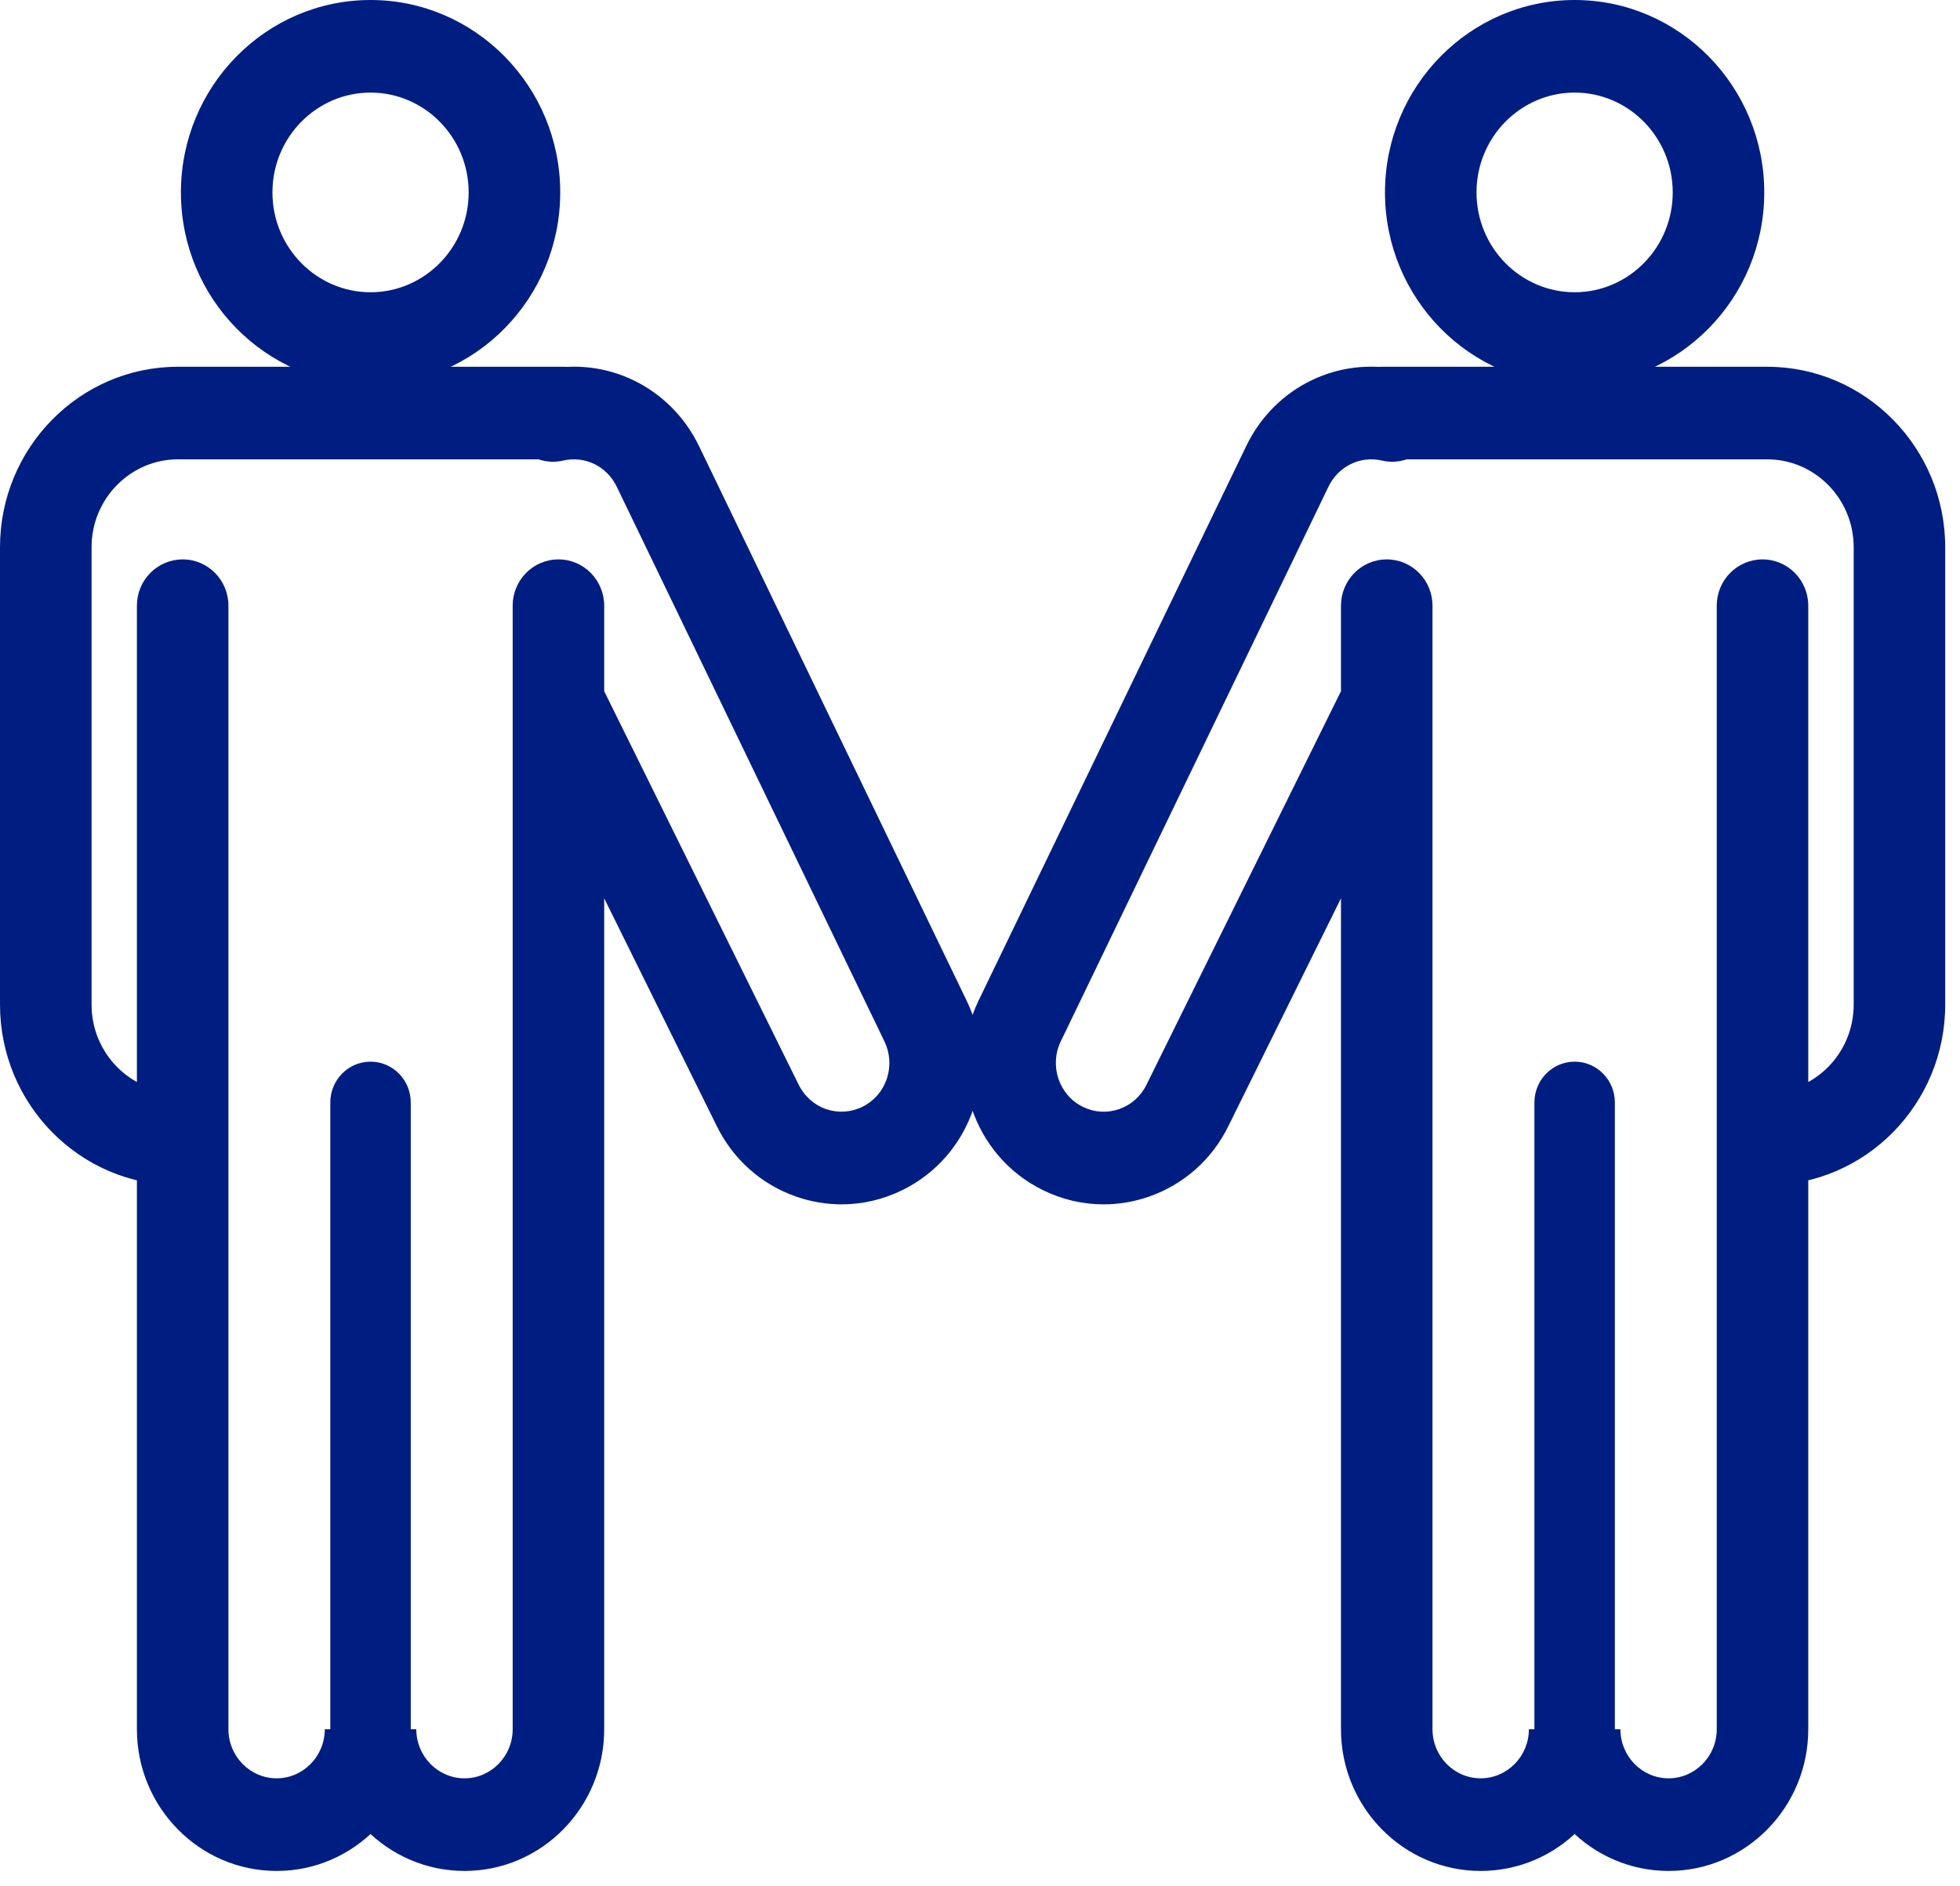 <svg width="53" height="51" viewBox="0 0 53 51" fill="none" xmlns="http://www.w3.org/2000/svg">
<mask id="path-1-outside-1_5128_8872" maskUnits="userSpaceOnUse" x="-0.7" y="-0.7" width="54" height="52" fill="black">
<rect fill="white" x="-0.7" y="-0.7" width="54" height="52"/>
<path d="M42.58 10.108C39.917 10.108 37.751 7.908 37.751 5.204C37.751 2.499 39.917 0.3 42.58 0.3C45.242 0.3 47.407 2.5 47.407 5.204C47.407 7.907 45.242 10.108 42.58 10.108ZM42.58 2.204C40.951 2.204 39.626 3.55 39.626 5.204C39.626 6.857 40.951 8.204 42.58 8.204C44.208 8.204 45.532 6.858 45.532 5.204C45.532 3.549 44.208 2.204 42.58 2.204Z"/>
<path d="M47.788 31.753C47.27 31.753 46.851 31.327 46.851 30.801C46.851 30.275 47.27 29.849 47.788 29.849C49.242 29.849 50.425 28.648 50.425 27.171V14.8C50.425 13.324 49.242 12.123 47.788 12.123H37.37C36.852 12.123 36.432 11.697 36.432 11.171C36.432 10.645 36.852 10.219 37.37 10.219H47.788C50.276 10.219 52.3 12.274 52.3 14.8V27.171C52.3 29.698 50.276 31.753 47.788 31.753Z"/>
<path d="M40.038 50.3C38.121 50.3 36.561 48.716 36.561 46.768V16.381C36.561 15.855 36.98 15.429 37.498 15.429C38.017 15.429 38.436 15.855 38.436 16.381V46.768C38.436 47.665 39.155 48.395 40.038 48.395C40.922 48.395 41.642 47.665 41.642 46.768V29.816C41.642 29.29 42.061 28.863 42.58 28.863C43.098 28.863 43.517 29.29 43.517 29.816V46.768C43.517 48.716 41.957 50.3 40.038 50.3Z"/>
<path d="M45.12 50.3C43.202 50.3 41.642 48.716 41.642 46.768V29.816C41.642 29.29 42.061 28.863 42.58 28.863C43.098 28.863 43.517 29.29 43.517 29.816V46.768C43.517 47.665 44.236 48.395 45.12 48.395C46.003 48.395 46.722 47.665 46.722 46.768V16.381C46.722 15.855 47.142 15.429 47.66 15.429C48.178 15.429 48.597 15.855 48.597 16.381V46.768C48.597 48.716 47.037 50.3 45.12 50.3Z"/>
<path d="M29.842 32.272C29.319 32.272 28.8 32.151 28.317 31.911C26.601 31.057 25.888 28.943 26.728 27.198L33.97 12.192C34.68 10.719 36.274 9.941 37.852 10.306C38.357 10.423 38.673 10.933 38.558 11.446C38.443 11.959 37.937 12.283 37.436 12.163C36.711 11.998 35.981 12.353 35.654 13.03L28.413 28.036C28.026 28.837 28.354 29.809 29.142 30.201C29.526 30.391 29.957 30.419 30.361 30.279C30.763 30.139 31.089 29.848 31.276 29.459L36.55 18.786C36.783 18.316 37.348 18.127 37.809 18.362C38.272 18.598 38.459 19.17 38.227 19.64L32.956 30.305C32.552 31.142 31.845 31.776 30.968 32.08C30.599 32.209 30.22 32.272 29.842 32.272Z"/>
<path d="M10.02 10.108C7.358 10.108 5.192 7.908 5.192 5.204C5.192 2.499 7.358 0.3 10.02 0.3C12.682 0.3 14.848 2.5 14.848 5.204C14.848 7.907 12.682 10.108 10.02 10.108ZM10.02 2.204C8.392 2.204 7.067 3.55 7.067 5.204C7.067 6.857 8.392 8.204 10.02 8.204C11.648 8.204 12.973 6.858 12.973 5.204C12.973 3.549 11.648 2.204 10.02 2.204Z"/>
<path d="M4.811 31.753C2.324 31.753 0.3 29.698 0.3 27.171V14.8C0.3 12.274 2.324 10.219 4.811 10.219H15.229C15.748 10.219 16.167 10.645 16.167 11.171C16.167 11.697 15.748 12.123 15.229 12.123H4.811C3.358 12.123 2.176 13.324 2.176 14.8V27.171C2.176 28.648 3.358 29.849 4.811 29.849C5.329 29.849 5.749 30.275 5.749 30.801C5.749 31.327 5.329 31.753 4.811 31.753Z"/>
<path d="M12.561 50.3C10.642 50.3 9.082 48.716 9.082 46.768V29.816C9.082 29.29 9.502 28.863 10.02 28.863C10.538 28.863 10.957 29.29 10.957 29.816V46.768C10.957 47.665 11.677 48.395 12.561 48.395C13.444 48.395 14.163 47.665 14.163 46.768V16.381C14.163 15.855 14.583 15.429 15.101 15.429C15.619 15.429 16.038 15.855 16.038 16.381V46.768C16.038 48.716 14.479 50.3 12.561 50.3Z"/>
<path d="M7.481 50.3C5.562 50.3 4.002 48.716 4.002 46.768V16.381C4.002 15.855 4.421 15.429 4.94 15.429C5.458 15.429 5.877 15.855 5.877 16.381V46.768C5.877 47.665 6.597 48.395 7.481 48.395C8.363 48.395 9.082 47.665 9.082 46.768V29.816C9.082 29.29 9.502 28.863 10.02 28.863C10.538 28.863 10.957 29.29 10.957 29.816V46.768C10.957 48.716 9.398 50.3 7.481 50.3Z"/>
<path d="M22.758 32.272C22.38 32.272 22 32.209 21.631 32.08C20.754 31.776 20.047 31.142 19.639 30.298L14.372 19.64C14.14 19.17 14.327 18.598 14.79 18.362C15.251 18.127 15.816 18.316 16.049 18.786L21.319 29.451C21.511 29.848 21.836 30.139 22.238 30.279C22.642 30.418 23.075 30.39 23.456 30.201C23.839 30.011 24.125 29.681 24.263 29.273C24.401 28.863 24.373 28.424 24.186 28.035L16.946 13.03C16.619 12.353 15.887 11.998 15.163 12.163C14.663 12.283 14.156 11.959 14.041 11.446C13.926 10.933 14.242 10.423 14.748 10.306C16.32 9.942 17.918 10.718 18.63 12.192L25.87 27.198C26.278 28.043 26.337 28.999 26.037 29.889C25.737 30.779 25.113 31.498 24.281 31.911C23.799 32.151 23.28 32.272 22.758 32.272Z"/>
</mask>
<path d="M42.58 10.108C39.917 10.108 37.751 7.908 37.751 5.204C37.751 2.499 39.917 0.3 42.58 0.3C45.242 0.3 47.407 2.5 47.407 5.204C47.407 7.907 45.242 10.108 42.58 10.108ZM42.58 2.204C40.951 2.204 39.626 3.55 39.626 5.204C39.626 6.857 40.951 8.204 42.58 8.204C44.208 8.204 45.532 6.858 45.532 5.204C45.532 3.549 44.208 2.204 42.58 2.204Z" fill="#001E81"/>
<path d="M47.788 31.753C47.27 31.753 46.851 31.327 46.851 30.801C46.851 30.275 47.27 29.849 47.788 29.849C49.242 29.849 50.425 28.648 50.425 27.171V14.8C50.425 13.324 49.242 12.123 47.788 12.123H37.37C36.852 12.123 36.432 11.697 36.432 11.171C36.432 10.645 36.852 10.219 37.37 10.219H47.788C50.276 10.219 52.3 12.274 52.3 14.8V27.171C52.3 29.698 50.276 31.753 47.788 31.753Z" fill="#001E81"/>
<path d="M40.038 50.3C38.121 50.3 36.561 48.716 36.561 46.768V16.381C36.561 15.855 36.98 15.429 37.498 15.429C38.017 15.429 38.436 15.855 38.436 16.381V46.768C38.436 47.665 39.155 48.395 40.038 48.395C40.922 48.395 41.642 47.665 41.642 46.768V29.816C41.642 29.29 42.061 28.863 42.58 28.863C43.098 28.863 43.517 29.29 43.517 29.816V46.768C43.517 48.716 41.957 50.3 40.038 50.3Z" fill="#001E81"/>
<path d="M45.12 50.3C43.202 50.3 41.642 48.716 41.642 46.768V29.816C41.642 29.29 42.061 28.863 42.58 28.863C43.098 28.863 43.517 29.29 43.517 29.816V46.768C43.517 47.665 44.236 48.395 45.12 48.395C46.003 48.395 46.722 47.665 46.722 46.768V16.381C46.722 15.855 47.142 15.429 47.66 15.429C48.178 15.429 48.597 15.855 48.597 16.381V46.768C48.597 48.716 47.037 50.3 45.12 50.3Z" fill="#001E81"/>
<path d="M29.842 32.272C29.319 32.272 28.8 32.151 28.317 31.911C26.601 31.057 25.888 28.943 26.728 27.198L33.97 12.192C34.68 10.719 36.274 9.941 37.852 10.306C38.357 10.423 38.673 10.933 38.558 11.446C38.443 11.959 37.937 12.283 37.436 12.163C36.711 11.998 35.981 12.353 35.654 13.03L28.413 28.036C28.026 28.837 28.354 29.809 29.142 30.201C29.526 30.391 29.957 30.419 30.361 30.279C30.763 30.139 31.089 29.848 31.276 29.459L36.55 18.786C36.783 18.316 37.348 18.127 37.809 18.362C38.272 18.598 38.459 19.17 38.227 19.64L32.956 30.305C32.552 31.142 31.845 31.776 30.968 32.08C30.599 32.209 30.22 32.272 29.842 32.272Z" fill="#001E81"/>
<path d="M10.02 10.108C7.358 10.108 5.192 7.908 5.192 5.204C5.192 2.499 7.358 0.3 10.02 0.3C12.682 0.3 14.848 2.5 14.848 5.204C14.848 7.907 12.682 10.108 10.02 10.108ZM10.02 2.204C8.392 2.204 7.067 3.55 7.067 5.204C7.067 6.857 8.392 8.204 10.02 8.204C11.648 8.204 12.973 6.858 12.973 5.204C12.973 3.549 11.648 2.204 10.02 2.204Z" fill="#001E81"/>
<path d="M4.811 31.753C2.324 31.753 0.3 29.698 0.3 27.171V14.8C0.3 12.274 2.324 10.219 4.811 10.219H15.229C15.748 10.219 16.167 10.645 16.167 11.171C16.167 11.697 15.748 12.123 15.229 12.123H4.811C3.358 12.123 2.176 13.324 2.176 14.8V27.171C2.176 28.648 3.358 29.849 4.811 29.849C5.329 29.849 5.749 30.275 5.749 30.801C5.749 31.327 5.329 31.753 4.811 31.753Z" fill="#001E81"/>
<path d="M12.561 50.3C10.642 50.3 9.082 48.716 9.082 46.768V29.816C9.082 29.29 9.502 28.863 10.02 28.863C10.538 28.863 10.957 29.29 10.957 29.816V46.768C10.957 47.665 11.677 48.395 12.561 48.395C13.444 48.395 14.163 47.665 14.163 46.768V16.381C14.163 15.855 14.583 15.429 15.101 15.429C15.619 15.429 16.038 15.855 16.038 16.381V46.768C16.038 48.716 14.479 50.3 12.561 50.3Z" fill="#001E81"/>
<path d="M7.481 50.3C5.562 50.3 4.002 48.716 4.002 46.768V16.381C4.002 15.855 4.421 15.429 4.94 15.429C5.458 15.429 5.877 15.855 5.877 16.381V46.768C5.877 47.665 6.597 48.395 7.481 48.395C8.363 48.395 9.082 47.665 9.082 46.768V29.816C9.082 29.29 9.502 28.863 10.02 28.863C10.538 28.863 10.957 29.29 10.957 29.816V46.768C10.957 48.716 9.398 50.3 7.481 50.3Z" fill="#001E81"/>
<path d="M22.758 32.272C22.38 32.272 22 32.209 21.631 32.08C20.754 31.776 20.047 31.142 19.639 30.298L14.372 19.64C14.14 19.17 14.327 18.598 14.79 18.362C15.251 18.127 15.816 18.316 16.049 18.786L21.319 29.451C21.511 29.848 21.836 30.139 22.238 30.279C22.642 30.418 23.075 30.39 23.456 30.201C23.839 30.011 24.125 29.681 24.263 29.273C24.401 28.863 24.373 28.424 24.186 28.035L16.946 13.03C16.619 12.353 15.887 11.998 15.163 12.163C14.663 12.283 14.156 11.959 14.041 11.446C13.926 10.933 14.242 10.423 14.748 10.306C16.32 9.942 17.918 10.718 18.63 12.192L25.87 27.198C26.278 28.043 26.337 28.999 26.037 29.889C25.737 30.779 25.113 31.498 24.281 31.911C23.799 32.151 23.28 32.272 22.758 32.272Z" fill="#001E81"/>
<path d="M41.642 46.768H41.792V29.816H41.642H41.492V46.768H41.642ZM41.642 29.816H41.792C41.792 29.37 42.147 29.013 42.58 29.013V28.863V28.713C41.976 28.713 41.492 29.209 41.492 29.816H41.642ZM42.58 28.863V29.013C43.013 29.013 43.367 29.37 43.367 29.816H43.517H43.667C43.667 29.209 43.183 28.713 42.58 28.713V28.863ZM43.517 29.816H43.367V46.768H43.517H43.667V29.816H43.517ZM9.082 46.768H9.232V29.816H9.082H8.932V46.768H9.082ZM9.082 29.816H9.232C9.232 29.37 9.587 29.013 10.02 29.013V28.863V28.713C9.417 28.713 8.932 29.209 8.932 29.816H9.082ZM10.02 28.863V29.013C10.453 29.013 10.807 29.37 10.807 29.816H10.957H11.107C11.107 29.209 10.623 28.713 10.02 28.713V28.863ZM10.957 29.816H10.807V46.768H10.957H11.107V29.816H10.957ZM28.317 31.911L28.451 31.642L28.451 31.642L28.317 31.911ZM26.728 27.198L26.458 27.068L26.458 27.068L26.728 27.198ZM33.97 12.192L34.24 12.322L34.24 12.322L33.97 12.192ZM37.852 10.306L37.784 10.599L37.784 10.599L37.852 10.306ZM38.558 11.446L38.265 11.38L38.265 11.38L38.558 11.446ZM37.436 12.163L37.506 11.871L37.503 11.871L37.436 12.163ZM35.654 13.03L35.384 12.899L35.384 12.899L35.654 13.03ZM28.413 28.036L28.142 27.906L28.142 27.906L28.413 28.036ZM29.142 30.201L29.009 30.47L29.009 30.47L29.142 30.201ZM30.361 30.279L30.459 30.562L30.46 30.562L30.361 30.279ZM31.276 29.459L31.007 29.326L31.006 29.329L31.276 29.459ZM36.55 18.786L36.281 18.653L36.281 18.653L36.55 18.786ZM37.809 18.362L37.946 18.095L37.945 18.095L37.809 18.362ZM38.227 19.64L38.496 19.773L38.496 19.773L38.227 19.64ZM32.956 30.305L32.687 30.173L32.686 30.175L32.956 30.305ZM30.968 32.08L30.869 31.797L30.869 31.797L30.968 32.08ZM21.631 32.08L21.73 31.797L21.73 31.797L21.631 32.08ZM19.639 30.298L19.909 30.167L19.908 30.165L19.639 30.298ZM14.372 19.64L14.103 19.773L14.103 19.773L14.372 19.64ZM14.79 18.362L14.654 18.095L14.654 18.095L14.79 18.362ZM16.049 18.786L16.318 18.653L16.318 18.653L16.049 18.786ZM21.319 29.451L21.59 29.321L21.588 29.318L21.319 29.451ZM22.238 30.279L22.14 30.562L22.141 30.563L22.238 30.279ZM23.456 30.201L23.589 30.47L23.589 30.47L23.456 30.201ZM24.263 29.273L24.547 29.368L24.547 29.368L24.263 29.273ZM24.186 28.035L24.456 27.905L24.456 27.904L24.186 28.035ZM16.946 13.03L17.216 12.9L17.216 12.899L16.946 13.03ZM15.163 12.163L15.096 11.871L15.093 11.871L15.163 12.163ZM14.041 11.446L14.334 11.38L14.334 11.38L14.041 11.446ZM14.748 10.306L14.815 10.599L14.815 10.599L14.748 10.306ZM18.63 12.192L18.901 12.062L18.9 12.061L18.63 12.192ZM25.87 27.198L26.141 27.068L26.141 27.068L25.87 27.198ZM26.037 29.889L26.322 29.985L26.322 29.985L26.037 29.889ZM24.281 31.911L24.147 31.643L24.147 31.643L24.281 31.911ZM42.58 10.108V9.808C40.087 9.808 38.051 7.747 38.051 5.204H37.751H37.451C37.451 8.069 39.747 10.408 42.58 10.408V10.108ZM37.751 5.204H38.051C38.051 2.661 40.087 0.6 42.58 0.6V0.3V-0C39.747 -0 37.451 2.338 37.451 5.204H37.751ZM42.58 0.3V0.6C45.072 0.6 47.107 2.661 47.107 5.204H47.407H47.707C47.707 2.339 45.412 -0 42.58 -0V0.3ZM47.407 5.204H47.107C47.107 7.746 45.071 9.808 42.58 9.808V10.108V10.408C45.412 10.408 47.707 8.068 47.707 5.204H47.407ZM42.58 2.204V1.904C40.781 1.904 39.326 3.389 39.326 5.204H39.626H39.926C39.926 3.711 41.121 2.504 42.58 2.504V2.204ZM39.626 5.204H39.326C39.326 7.018 40.781 8.504 42.58 8.504V8.204V7.904C41.121 7.904 39.926 6.696 39.926 5.204H39.626ZM42.58 8.204V8.504C44.378 8.504 45.832 7.019 45.832 5.204H45.532H45.232C45.232 6.697 44.038 7.904 42.58 7.904V8.204ZM45.532 5.204H45.832C45.832 3.388 44.377 1.904 42.58 1.904V2.204V2.504C44.037 2.504 45.232 3.711 45.232 5.204H45.532ZM47.788 31.753V31.453C47.44 31.453 47.151 31.166 47.151 30.801H46.851H46.551C46.551 31.488 47.1 32.053 47.788 32.053V31.753ZM46.851 30.801H47.151C47.151 30.436 47.44 30.149 47.788 30.149V29.849V29.549C47.1 29.549 46.551 30.113 46.551 30.801H46.851ZM47.788 29.849V30.149C49.412 30.149 50.725 28.809 50.725 27.171H50.425H50.125C50.125 28.486 49.072 29.549 47.788 29.549V29.849ZM50.425 27.171H50.725V14.8H50.425H50.125V27.171H50.425ZM50.425 14.8H50.725C50.725 13.163 49.412 11.823 47.788 11.823V12.123V12.423C49.072 12.423 50.125 13.486 50.125 14.8H50.425ZM47.788 12.123V11.823H37.37V12.123V12.423H47.788V12.123ZM37.37 12.123V11.823C37.022 11.823 36.732 11.536 36.732 11.171H36.432H36.132C36.132 11.858 36.682 12.423 37.37 12.423V12.123ZM36.432 11.171H36.732C36.732 10.806 37.022 10.519 37.37 10.519V10.219V9.919C36.682 9.919 36.132 10.484 36.132 11.171H36.432ZM37.37 10.219V10.519H47.788V10.219V9.919H37.37V10.219ZM47.788 10.219V10.519C50.106 10.519 52 12.436 52 14.8H52.3H52.6C52.6 12.113 50.446 9.919 47.788 9.919V10.219ZM52.3 14.8H52V27.171H52.3H52.6V14.8H52.3ZM52.3 27.171H52C52 29.536 50.106 31.453 47.788 31.453V31.753V32.053C50.446 32.053 52.6 29.859 52.6 27.171H52.3ZM40.038 50.3V50C38.291 50 36.861 48.554 36.861 46.768H36.561H36.261C36.261 48.877 37.951 50.6 40.038 50.6V50.3ZM36.561 46.768H36.861V16.381H36.561H36.261V46.768H36.561ZM36.561 16.381H36.861C36.861 16.016 37.15 15.729 37.498 15.729V15.429V15.129C36.81 15.129 36.261 15.694 36.261 16.381H36.561ZM37.498 15.429V15.729C37.846 15.729 38.136 16.016 38.136 16.381H38.436H38.736C38.736 15.694 38.187 15.129 37.498 15.129V15.429ZM38.436 16.381H38.136V46.768H38.436H38.736V16.381H38.436ZM38.436 46.768H38.136C38.136 47.827 38.985 48.695 40.038 48.695V48.395V48.095C39.325 48.095 38.736 47.504 38.736 46.768H38.436ZM40.038 48.395V48.695C41.092 48.695 41.942 47.827 41.942 46.768H41.642H41.342C41.342 47.504 40.752 48.095 40.038 48.095V48.395ZM43.517 46.768H43.217C43.217 48.554 41.787 50 40.038 50V50.3V50.6C42.127 50.6 43.817 48.877 43.817 46.768H43.517ZM45.12 50.3V50C43.372 50 41.942 48.554 41.942 46.768H41.642H41.342C41.342 48.877 43.032 50.6 45.12 50.6V50.3ZM43.517 46.768H43.217C43.217 47.827 44.066 48.695 45.12 48.695V48.395V48.095C44.406 48.095 43.817 47.504 43.817 46.768H43.517ZM45.12 48.395V48.695C46.173 48.695 47.022 47.827 47.022 46.768H46.722H46.422C46.422 47.504 45.833 48.095 45.12 48.095V48.395ZM46.722 46.768H47.022V16.381H46.722H46.422V46.768H46.722ZM46.722 16.381H47.022C47.022 16.016 47.312 15.729 47.66 15.729V15.429V15.129C46.971 15.129 46.422 15.694 46.422 16.381H46.722ZM47.66 15.429V15.729C48.008 15.729 48.297 16.016 48.297 16.381H48.597H48.897C48.897 15.694 48.348 15.129 47.66 15.129V15.429ZM48.597 16.381H48.297V46.768H48.597H48.897V16.381H48.597ZM48.597 46.768H48.297C48.297 48.554 46.867 50 45.12 50V50.3V50.6C47.207 50.6 48.897 48.877 48.897 46.768H48.597ZM29.842 32.272V31.972C29.366 31.972 28.893 31.862 28.451 31.642L28.317 31.911L28.184 32.179C28.708 32.44 29.273 32.572 29.842 32.572V32.272ZM28.317 31.911L28.451 31.642C26.884 30.863 26.228 28.928 26.998 27.329L26.728 27.198L26.458 27.068C25.547 28.958 26.318 31.252 28.184 32.179L28.317 31.911ZM26.728 27.198L26.998 27.329L34.24 12.322L33.97 12.192L33.7 12.062L26.458 27.068L26.728 27.198ZM33.97 12.192L34.24 12.322C34.891 10.973 36.346 10.266 37.784 10.599L37.852 10.306L37.919 10.014C36.202 9.617 34.469 10.465 33.7 12.062L33.97 12.192ZM37.852 10.306L37.784 10.599C38.125 10.677 38.345 11.025 38.265 11.38L38.558 11.446L38.851 11.511C39.001 10.841 38.588 10.168 37.919 10.014L37.852 10.306ZM38.558 11.446L38.265 11.38C38.185 11.736 37.838 11.951 37.506 11.871L37.436 12.163L37.367 12.455C38.036 12.615 38.7 12.182 38.851 11.511L38.558 11.446ZM37.436 12.163L37.503 11.871C36.64 11.675 35.771 12.098 35.384 12.899L35.654 13.03L35.924 13.16C36.191 12.607 36.783 12.322 37.37 12.456L37.436 12.163ZM35.654 13.03L35.384 12.899L28.142 27.906L28.413 28.036L28.683 28.166L35.924 13.16L35.654 13.03ZM28.413 28.036L28.142 27.906C27.686 28.852 28.071 30.003 29.009 30.47L29.142 30.201L29.276 29.932C28.637 29.614 28.367 28.822 28.683 28.166L28.413 28.036ZM29.142 30.201L29.009 30.47C29.464 30.695 29.979 30.729 30.459 30.562L30.361 30.279L30.263 29.995C29.935 30.109 29.587 30.086 29.276 29.932L29.142 30.201ZM30.361 30.279L30.46 30.562C30.938 30.395 31.325 30.049 31.546 29.589L31.276 29.459L31.006 29.329C30.853 29.646 30.588 29.882 30.262 29.996L30.361 30.279ZM31.276 29.459L31.545 29.592L36.819 18.919L36.55 18.786L36.281 18.653L31.007 29.326L31.276 29.459ZM36.55 18.786L36.819 18.919C36.979 18.597 37.363 18.471 37.673 18.629L37.809 18.362L37.945 18.095C37.333 17.783 36.587 18.036 36.281 18.653L36.55 18.786ZM37.809 18.362L37.673 18.629C37.987 18.789 38.118 19.182 37.958 19.508L38.227 19.64L38.496 19.773C38.8 19.158 38.556 18.406 37.946 18.095L37.809 18.362ZM38.227 19.64L37.958 19.508L32.687 30.173L32.956 30.305L33.225 30.438L38.496 19.773L38.227 19.64ZM32.956 30.305L32.686 30.175C32.316 30.941 31.671 31.519 30.869 31.797L30.968 32.08L31.066 32.364C32.019 32.033 32.788 31.344 33.226 30.436L32.956 30.305ZM30.968 32.08L30.869 31.797C30.532 31.914 30.186 31.972 29.842 31.972V32.272V32.572C30.254 32.572 30.667 32.503 31.066 32.364L30.968 32.08ZM10.02 10.108V9.808C7.528 9.808 5.492 7.747 5.492 5.204H5.192H4.892C4.892 8.069 7.187 10.408 10.02 10.408V10.108ZM5.192 5.204H5.492C5.492 2.661 7.528 0.6 10.02 0.6V0.3V-0C7.188 -0 4.892 2.338 4.892 5.204H5.192ZM10.02 0.3V0.6C12.511 0.6 14.549 2.661 14.549 5.204H14.848H15.149C15.149 2.338 12.852 -0 10.02 -0V0.3ZM14.848 5.204H14.549C14.549 7.746 12.512 9.808 10.02 9.808V10.108V10.408C12.852 10.408 15.149 8.069 15.149 5.204H14.848ZM10.02 2.204V1.904C8.222 1.904 6.767 3.389 6.767 5.204H7.067H7.367C7.367 3.711 8.562 2.504 10.02 2.504V2.204ZM7.067 5.204H6.767C6.767 7.018 8.221 8.504 10.02 8.504V8.204V7.904C8.562 7.904 7.367 6.696 7.367 5.204H7.067ZM10.02 8.204V8.504C11.818 8.504 13.273 7.019 13.273 5.204H12.973H12.673C12.673 6.697 11.477 7.904 10.02 7.904V8.204ZM12.973 5.204H13.273C13.273 3.388 11.818 1.904 10.02 1.904V2.204V2.504C11.478 2.504 12.673 3.711 12.673 5.204H12.973ZM4.811 31.753V31.453C2.494 31.453 0.6 29.536 0.6 27.171H0.3H4.88162e-05C4.88162e-05 29.859 2.154 32.053 4.811 32.053V31.753ZM0.3 27.171H0.6V14.8H0.3H4.88162e-05V27.171H0.3ZM0.3 14.8H0.6C0.6 12.435 2.494 10.519 4.811 10.519V10.219V9.919C2.154 9.919 4.88162e-05 12.113 4.88162e-05 14.8H0.3ZM4.811 10.219V10.519H15.229V10.219V9.919H4.811V10.219ZM15.229 10.219V10.519C15.578 10.519 15.867 10.806 15.867 11.171H16.167H16.467C16.467 10.484 15.918 9.919 15.229 9.919V10.219ZM16.167 11.171H15.867C15.867 11.536 15.578 11.823 15.229 11.823V12.123V12.423C15.918 12.423 16.467 11.858 16.467 11.171H16.167ZM15.229 12.123V11.823H4.811V12.123V12.423H15.229V12.123ZM4.811 12.123V11.823C3.188 11.823 1.876 13.163 1.876 14.8H2.176H2.476C2.476 13.486 3.528 12.423 4.811 12.423V12.123ZM2.176 14.8H1.876V27.171H2.176H2.476V14.8H2.176ZM2.176 27.171H1.876C1.876 28.809 3.188 30.149 4.811 30.149V29.849V29.549C3.528 29.549 2.476 28.486 2.476 27.171H2.176ZM4.811 29.849V30.149C5.159 30.149 5.449 30.436 5.449 30.801H5.749H6.049C6.049 30.113 5.499 29.549 4.811 29.549V29.849ZM5.749 30.801H5.449C5.449 31.166 5.159 31.453 4.811 31.453V31.753V32.053C5.499 32.053 6.049 31.488 6.049 30.801H5.749ZM12.561 50.3V50C10.812 50 9.382 48.554 9.382 46.768H9.082H8.782C8.782 48.877 10.472 50.6 12.561 50.6V50.3ZM10.957 46.768H10.657C10.657 47.827 11.507 48.695 12.561 48.695V48.395V48.095C11.847 48.095 11.257 47.504 11.257 46.768H10.957ZM12.561 48.395V48.695C13.614 48.695 14.463 47.827 14.463 46.768H14.163H13.863C13.863 47.504 13.274 48.095 12.561 48.095V48.395ZM14.163 46.768H14.463V16.381H14.163H13.863V46.768H14.163ZM14.163 16.381H14.463C14.463 16.016 14.753 15.729 15.101 15.729V15.429V15.129C14.413 15.129 13.863 15.694 13.863 16.381H14.163ZM15.101 15.429V15.729C15.449 15.729 15.738 16.016 15.738 16.381H16.038H16.338C16.338 15.694 15.789 15.129 15.101 15.129V15.429ZM16.038 16.381H15.738V46.768H16.038H16.338V16.381H16.038ZM16.038 46.768H15.738C15.738 48.554 14.309 50 12.561 50V50.3V50.6C14.649 50.6 16.338 48.877 16.338 46.768H16.038ZM7.481 50.3V50C5.732 50 4.302 48.554 4.302 46.768H4.002H3.702C3.702 48.877 5.392 50.6 7.481 50.6V50.3ZM4.002 46.768H4.302V16.381H4.002H3.702V46.768H4.002ZM4.002 16.381H4.302C4.302 16.016 4.592 15.729 4.94 15.729V15.429V15.129C4.251 15.129 3.702 15.694 3.702 16.381H4.002ZM4.94 15.429V15.729C5.288 15.729 5.577 16.016 5.577 16.381H5.877H6.177C6.177 15.694 5.628 15.129 4.94 15.129V15.429ZM5.877 16.381H5.577V46.768H5.877H6.177V16.381H5.877ZM5.877 46.768H5.577C5.577 47.827 6.427 48.695 7.481 48.695V48.395V48.095C6.767 48.095 6.177 47.504 6.177 46.768H5.877ZM7.481 48.395V48.695C8.534 48.695 9.382 47.826 9.382 46.768H9.082H8.782C8.782 47.504 8.193 48.095 7.481 48.095V48.395ZM10.957 46.768H10.657C10.657 48.554 9.228 50 7.481 50V50.3V50.6C9.568 50.6 11.257 48.877 11.257 46.768H10.957ZM22.758 32.272V31.972C22.413 31.972 22.067 31.914 21.73 31.797L21.631 32.08L21.533 32.364C21.933 32.503 22.346 32.572 22.758 32.572V32.272ZM21.631 32.08L21.73 31.797C20.929 31.519 20.283 30.941 19.909 30.167L19.639 30.298L19.369 30.428C19.811 31.344 20.58 32.033 21.533 32.364L21.631 32.08ZM19.639 30.298L19.908 30.165L14.641 19.508L14.372 19.64L14.103 19.773L19.37 30.43L19.639 30.298ZM14.372 19.64L14.641 19.508C14.481 19.182 14.612 18.789 14.926 18.629L14.79 18.362L14.654 18.095C14.043 18.406 13.799 19.158 14.103 19.773L14.372 19.64ZM14.79 18.362L14.926 18.629C15.237 18.471 15.62 18.596 15.78 18.919L16.049 18.786L16.318 18.653C16.012 18.035 15.266 17.783 14.654 18.095L14.79 18.362ZM16.049 18.786L15.78 18.919L21.05 29.584L21.319 29.451L21.588 29.318L16.318 18.653L16.049 18.786ZM21.319 29.451L21.049 29.581C21.274 30.048 21.66 30.395 22.14 30.562L22.238 30.279L22.337 29.996C22.012 29.882 21.747 29.647 21.59 29.321L21.319 29.451ZM22.238 30.279L22.141 30.563C22.62 30.727 23.136 30.695 23.589 30.47L23.456 30.201L23.323 29.932C23.013 30.085 22.664 30.108 22.336 29.995L22.238 30.279ZM23.456 30.201L23.589 30.47C24.044 30.244 24.384 29.852 24.547 29.368L24.263 29.273L23.979 29.177C23.866 29.511 23.634 29.778 23.323 29.932L23.456 30.201ZM24.263 29.273L24.547 29.368C24.71 28.885 24.678 28.364 24.456 27.905L24.186 28.035L23.916 28.165C24.069 28.483 24.091 28.842 23.979 29.177L24.263 29.273ZM24.186 28.035L24.456 27.904L17.216 12.9L16.946 13.03L16.676 13.16L23.916 28.165L24.186 28.035ZM16.946 13.03L17.216 12.899C16.829 12.098 15.958 11.674 15.096 11.871L15.163 12.163L15.23 12.456C15.815 12.322 16.409 12.607 16.676 13.16L16.946 13.03ZM15.163 12.163L15.093 11.871C14.762 11.951 14.413 11.736 14.334 11.38L14.041 11.446L13.748 11.511C13.898 12.182 14.564 12.615 15.233 12.455L15.163 12.163ZM14.041 11.446L14.334 11.38C14.254 11.025 14.474 10.677 14.815 10.599L14.748 10.306L14.68 10.014C14.011 10.168 13.598 10.841 13.748 11.511L14.041 11.446ZM14.748 10.306L14.815 10.599C16.248 10.267 17.707 10.972 18.36 12.322L18.63 12.192L18.9 12.061C18.128 10.464 16.391 9.617 14.68 10.014L14.748 10.306ZM18.63 12.192L18.36 12.322L25.6 27.328L25.87 27.198L26.141 27.068L18.901 12.062L18.63 12.192ZM25.87 27.198L25.6 27.328C25.974 28.103 26.028 28.977 25.753 29.793L26.037 29.889L26.322 29.985C26.646 29.02 26.582 27.984 26.141 27.068L25.87 27.198ZM26.037 29.889L25.753 29.793C25.478 30.609 24.908 31.265 24.147 31.643L24.281 31.911L24.414 32.18C25.319 31.731 25.996 30.95 26.322 29.985L26.037 29.889ZM24.281 31.911L24.147 31.643C23.706 31.862 23.233 31.972 22.758 31.972V32.272V32.572C23.326 32.572 23.891 32.44 24.414 32.18L24.281 31.911Z" fill="#001E81" mask="url(#path-1-outside-1_5128_8872)"/>
</svg>
